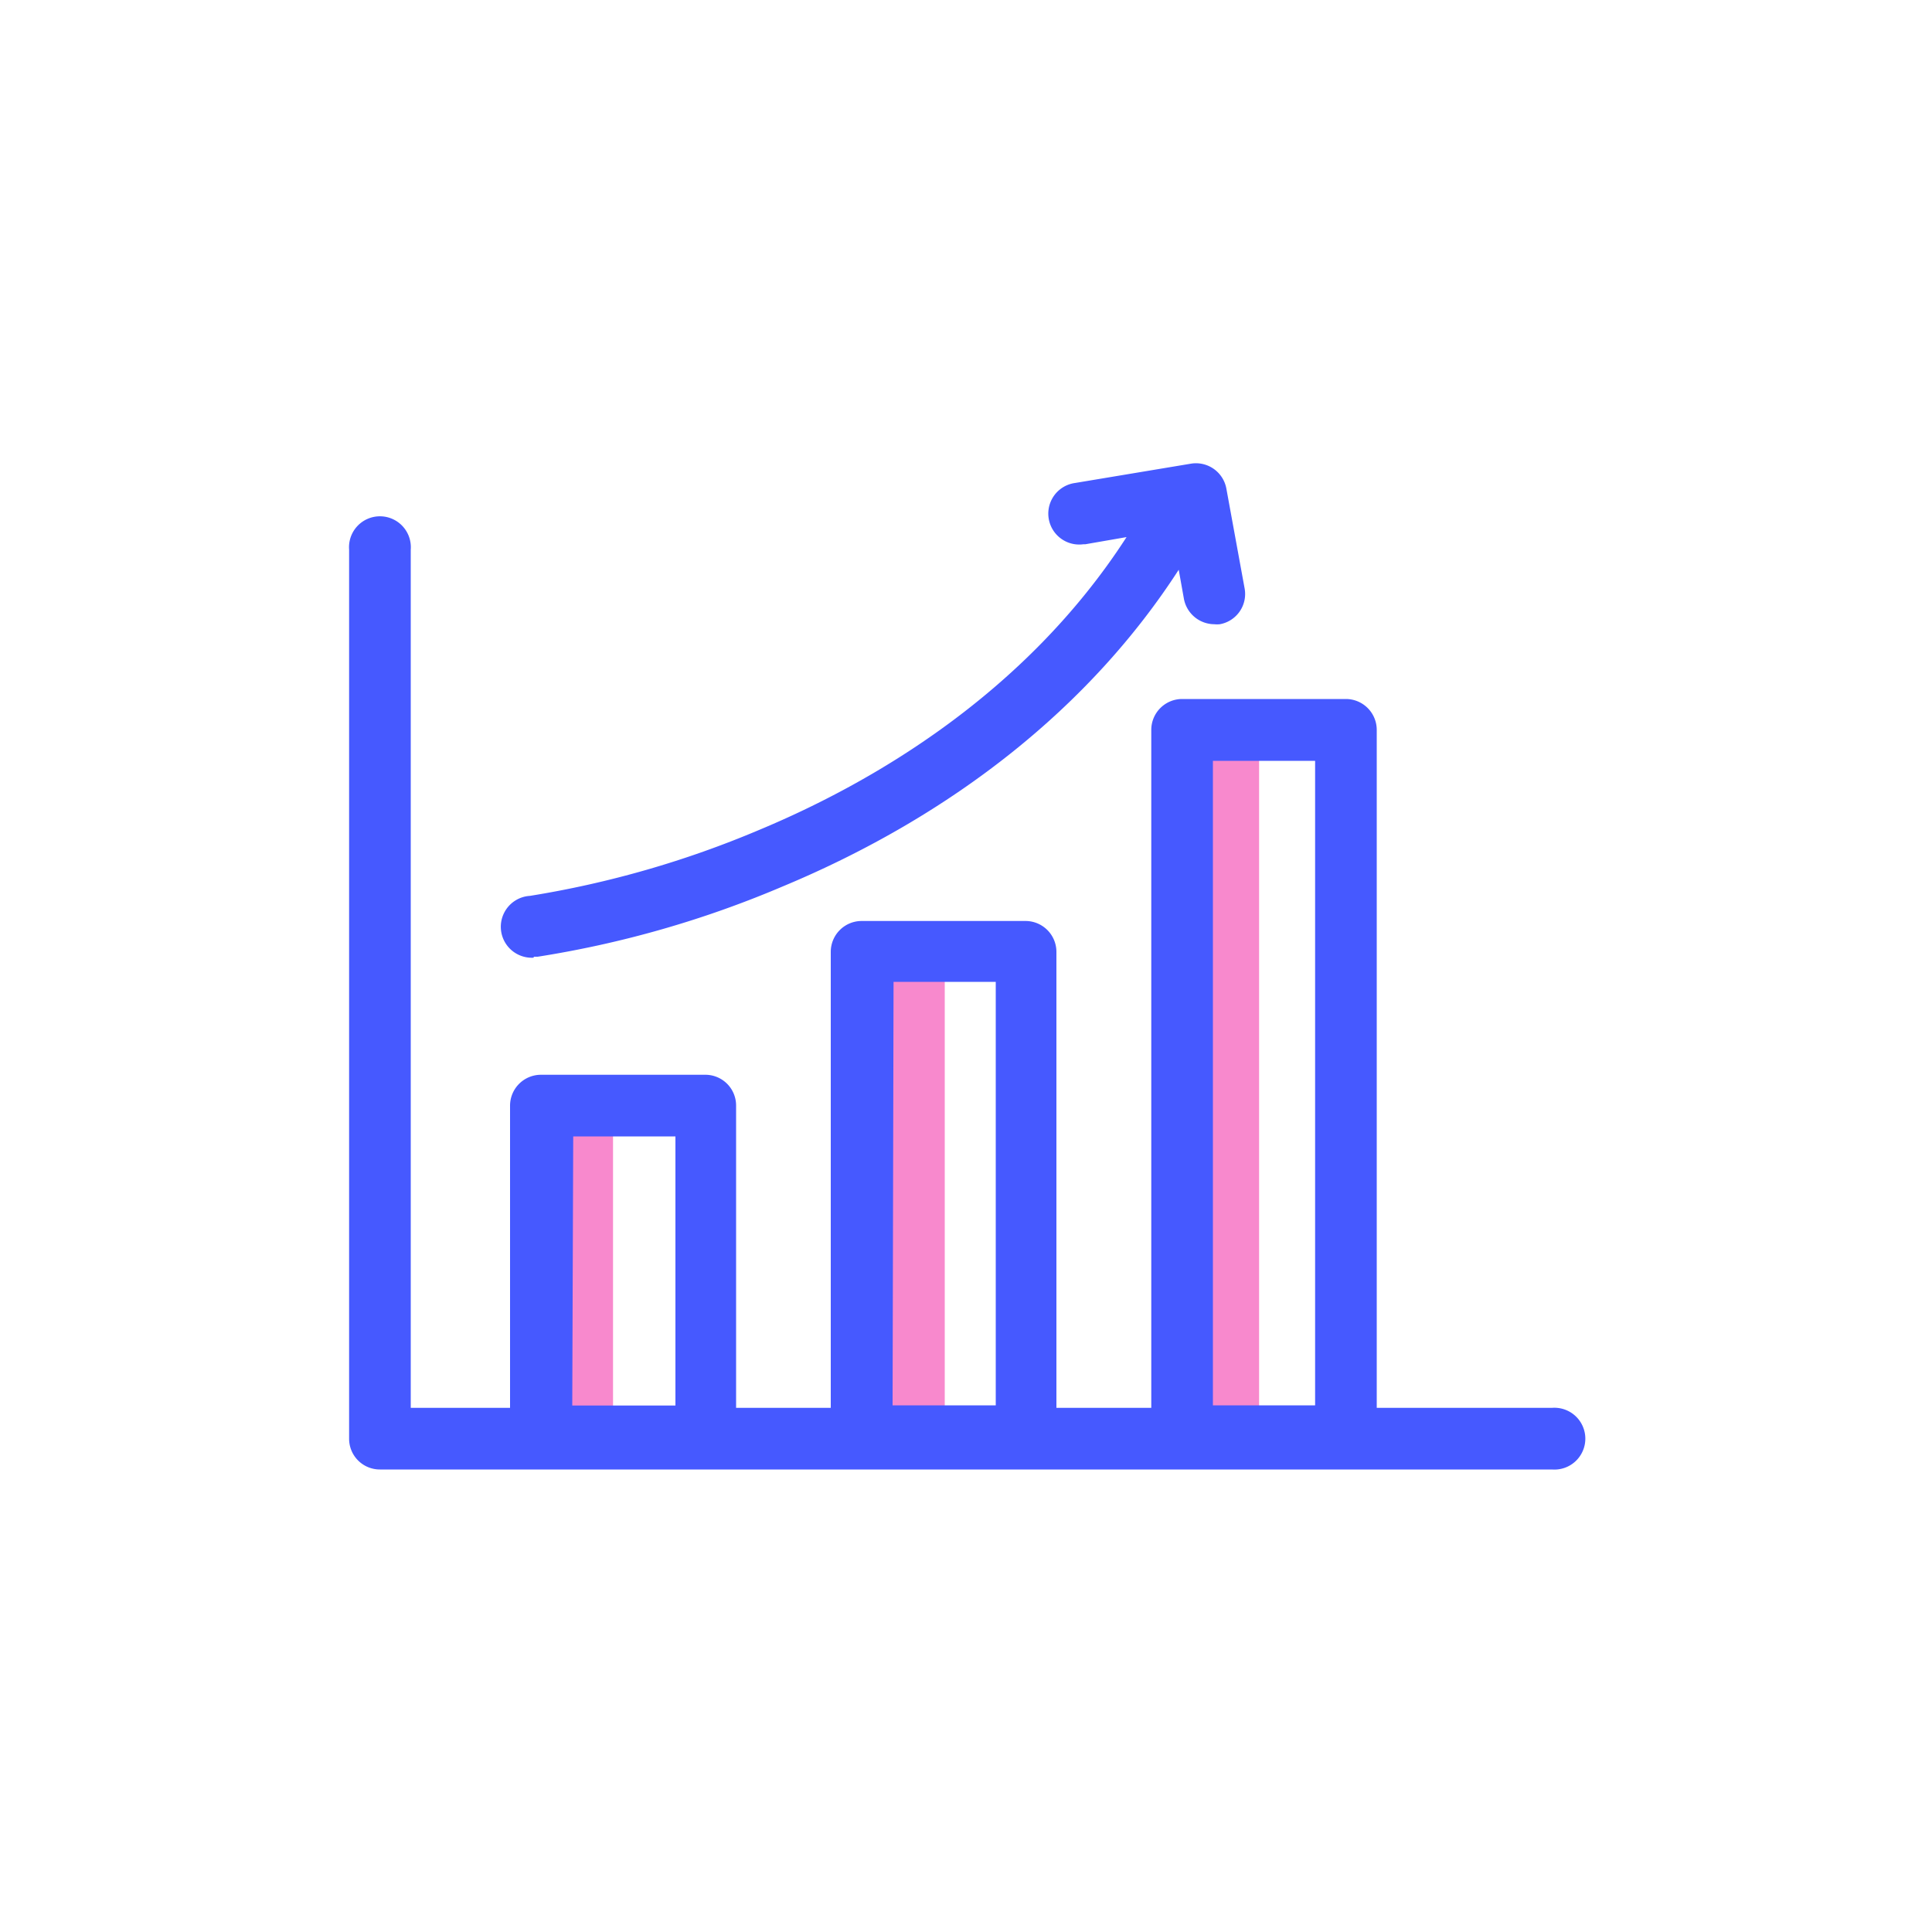 <svg transform="scale(1)" xmlns="http://www.w3.org/2000/svg" viewBox="0 0 100 100" id="ipyPYFY5MB" class="pbimage_pbimage__wrapper__image__0LEis false"><title>Statistics</title><defs><style> .cls-1{fill:#3fe2fd;} .cls-2{fill:#251ac7;}
 .cls-2{fill:#4659ff;}
 .cls-1{fill:#f889cd;}</style></defs><g id="_0152_Statistics" data-name="0152_Statistics"><g id="Layer_2" data-name="Layer 2"><rect class="cls-1" x="28.65" y="58.45" width="3.08" height="15.04"></rect><rect class="cls-1" x="45.04" y="49.77" width="3.86" height="24.87"></rect><rect class="cls-1" x="61.81" y="37.82" width="3.36" height="36.05"></rect></g><g id="Layer_1" data-name="Layer 1"><path class="cls-2" d="M19.67,76.06H80.33a1.6,1.6,0,1,0,0-3.19H71.26V37.78a1.6,1.6,0,0,0-1.59-1.6H61.18a1.6,1.6,0,0,0-1.59,1.6V72.87H54.68V49.27a1.6,1.6,0,0,0-1.6-1.6H44.6a1.6,1.6,0,0,0-1.6,1.6h0v23.6H38.1V57.22a1.59,1.59,0,0,0-1.6-1.59H28a1.6,1.6,0,0,0-1.6,1.59V72.87H21.26V28.45a1.6,1.6,0,1,0-3.19,0v46A1.59,1.59,0,0,0,19.67,76.06Zm10-17.24h5.29V72.75H29.62Zm16.58-8h5.29V72.74H46.2ZM62.78,39.38h5.29V72.74H62.78Z"></path><path class="cls-2" d="M27.63,49.52h.2A53.51,53.51,0,0,0,40.47,45.9c8.92-3.71,16-9.38,20.54-16.41L61.28,31a1.61,1.61,0,0,0,1.57,1.31,1.43,1.43,0,0,0,.29,0,1.59,1.59,0,0,0,1.28-1.86h0l-.94-5.14A1.6,1.6,0,0,0,61.64,24l-6,1a1.6,1.6,0,1,0,.44,3.17l.1,0,2.13-.37c-5.25,8.13-13.18,12.72-19,15.15a51.32,51.32,0,0,1-11.88,3.42,1.6,1.6,0,0,0,.19,3.2Z"></path></g></g></svg>